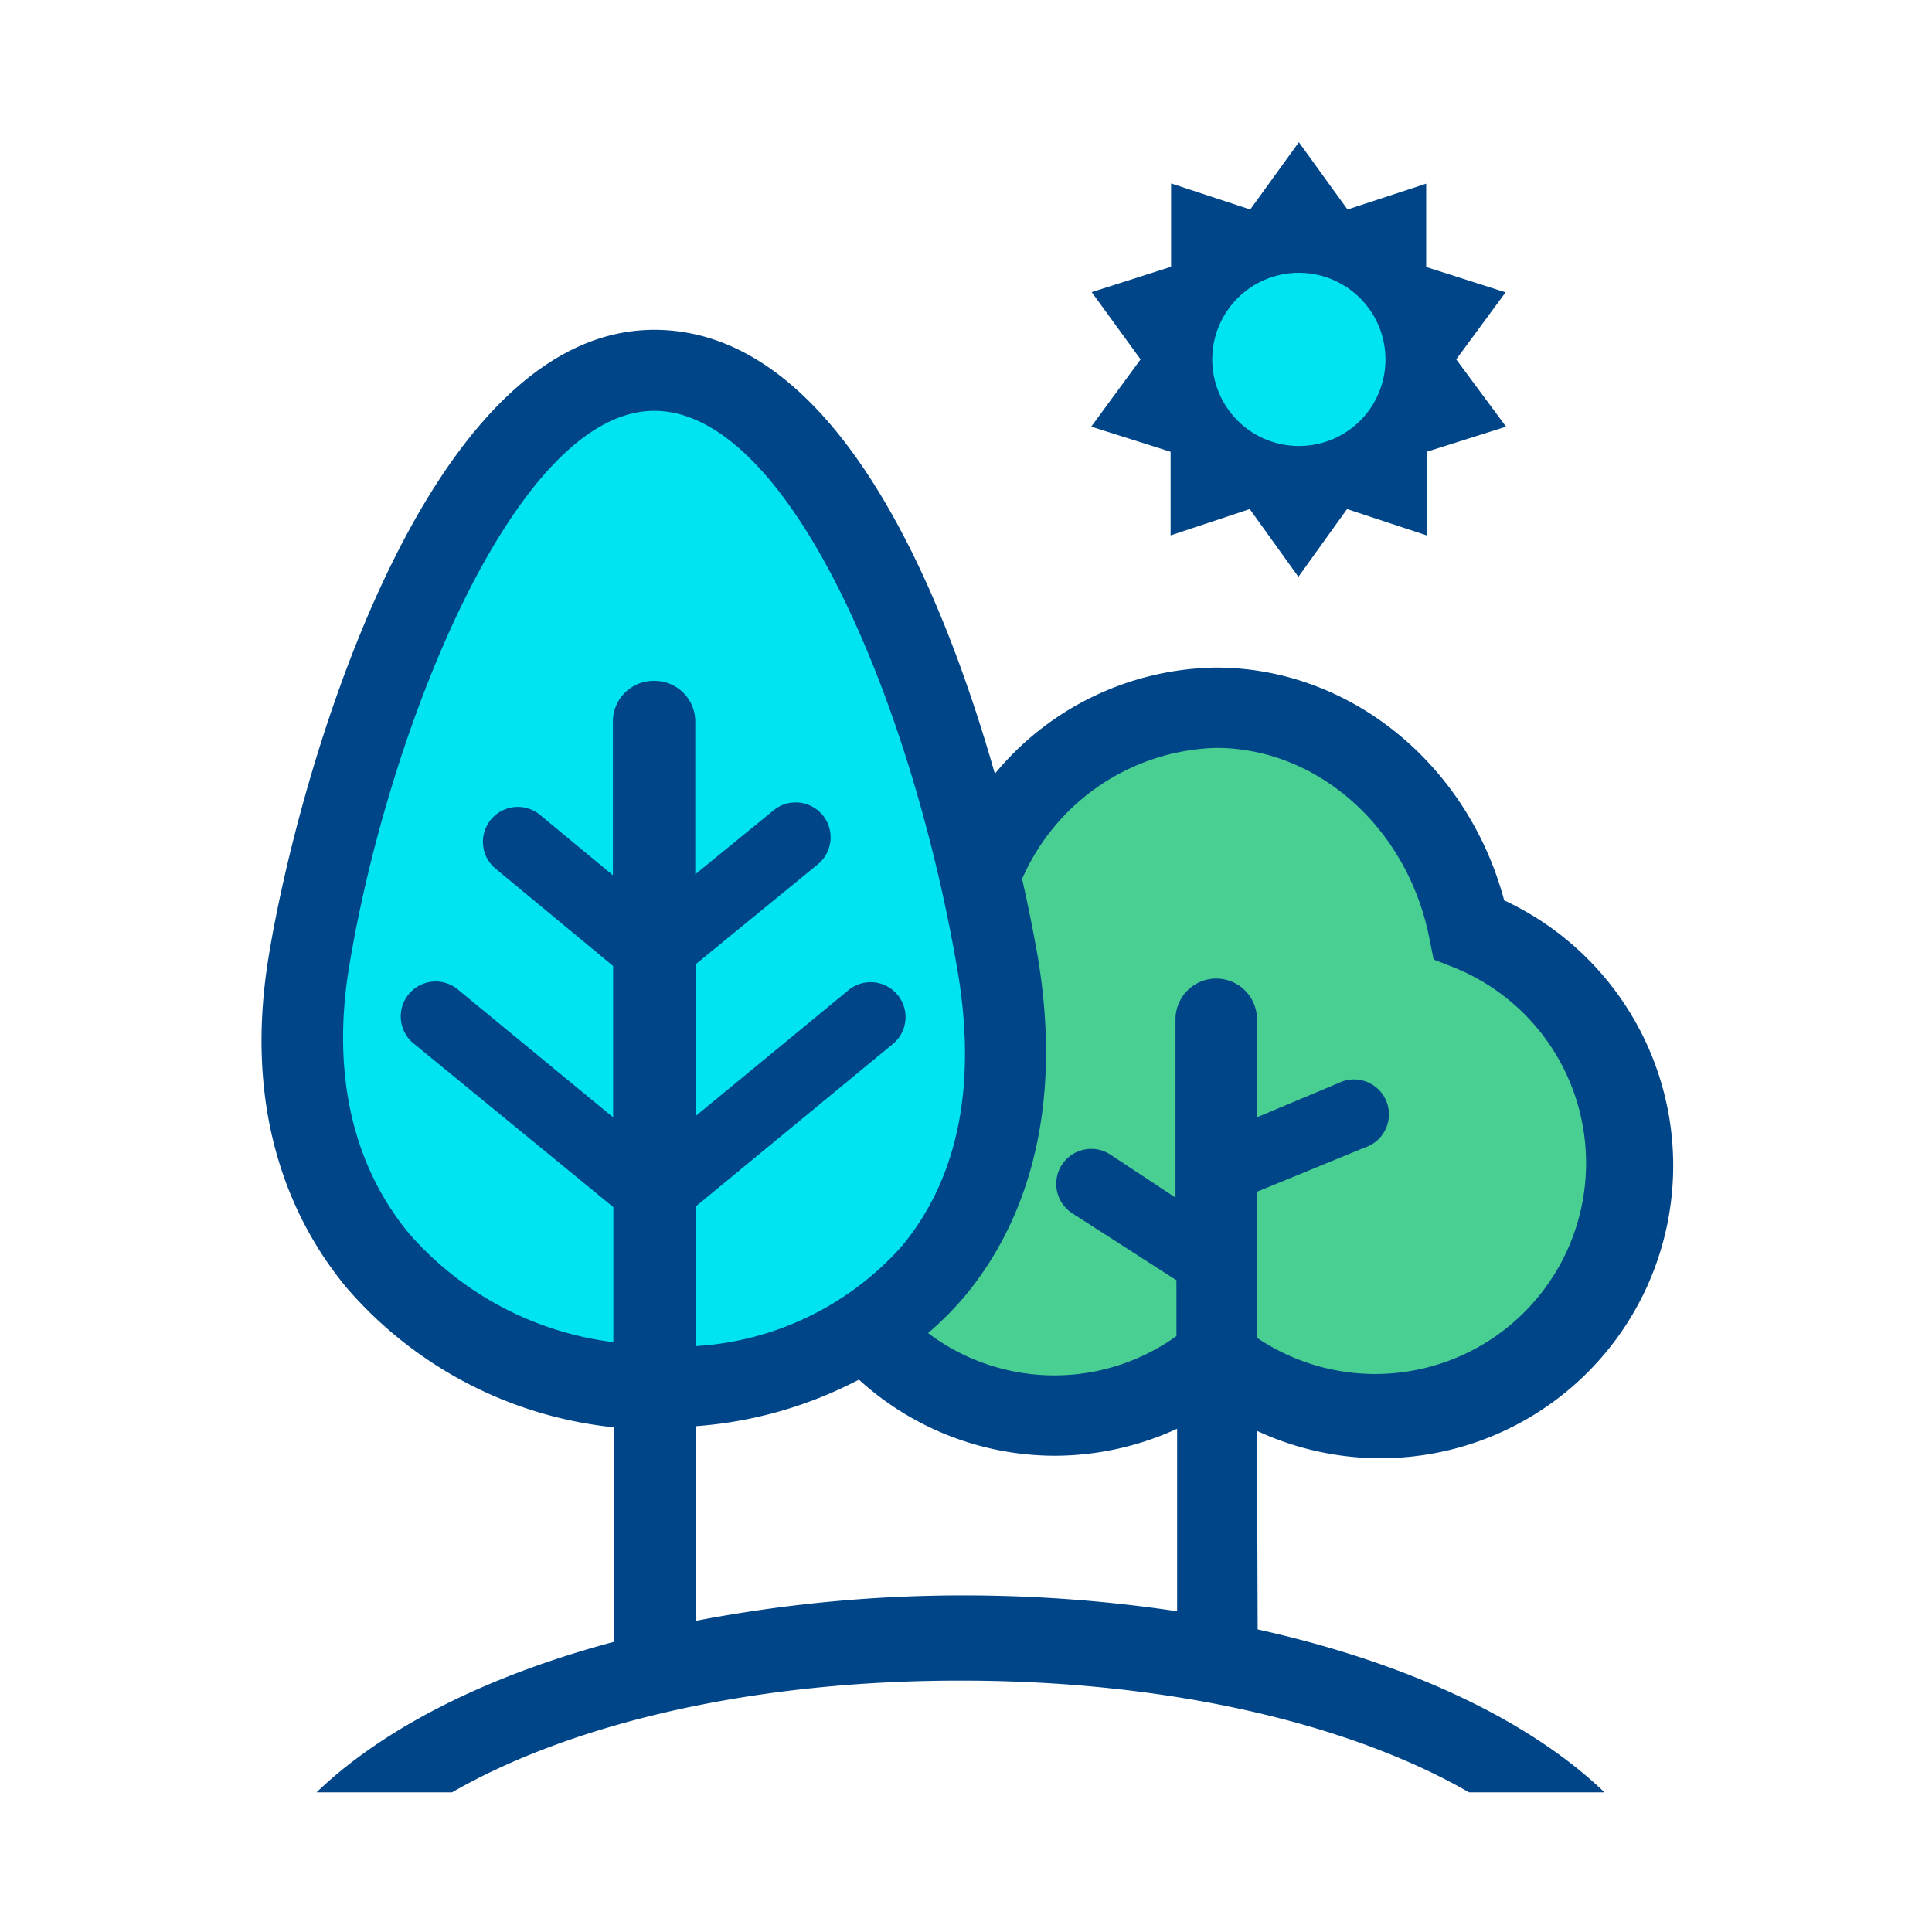 <svg id="Capa_1" data-name="Capa 1" xmlns="http://www.w3.org/2000/svg" viewBox="0 0 83 83"><defs><style>.cls-1{fill:#004588;}.cls-2{fill:#00e3f3;}.cls-3{fill:#49cf92;}</style></defs><title>ICONOS Euskadi con perro</title><path class="cls-1" d="M62.56,15.44l2.12-2.88-3.41-1.09,0-3.58L57.89,9,55.8,6.11,53.71,9l-3.4-1.12,0,3.58-3.41,1.09L49,15.44l-2.12,2.89,3.41,1.08,0,3.59,3.4-1.13,2.09,2.91,2.09-2.91L61.29,23l0-3.59,3.41-1.08Z"/><path class="cls-1" d="M54,61.47A12.56,12.56,0,0,0,64.62,38.68c-1.57-5.87-6.64-10-12.38-10a12.52,12.52,0,0,0-9.5,4.56c-2.28-8-6.85-19.07-14.63-19.07-10,0-15.37,19.47-16.58,27-1.13,7,1.21,11.56,3.36,14.15a17.53,17.53,0,0,0,11.5,6v9.21c-5.47,1.46-9.92,3.71-12.79,6.47h5.82c4.86-2.8,12.48-4.8,21.84-4.8s17,2,21.85,4.8h5.82c-3.23-3.1-8.46-5.57-14.9-7ZM29.9,69.63V61.27a17.9,17.9,0,0,0,7-2,12.51,12.51,0,0,0,8.42,3.27,12.64,12.64,0,0,0,5.25-1.16v7.84a62.26,62.26,0,0,0-9.27-.68A60.89,60.89,0,0,0,29.9,69.63Z"/><path class="cls-2" d="M55.8,19.16a3.72,3.72,0,1,1,3.72-3.72A3.71,3.71,0,0,1,55.8,19.16Z"/><path class="cls-3" d="M52.24,32.13c4.37,0,8.22,3.43,9.16,8.15l.19.94.89.35A9.06,9.06,0,1,1,54,57.47V51.2l4.63-1.9a1.5,1.5,0,1,0-1.13-2.77L54,48V43.79a1.75,1.75,0,0,0-3.5,0v7.66L47.7,49.6a1.5,1.5,0,1,0-1.64,2.52L50.54,55V57.4a9,9,0,0,1-10.67-.13,14,14,0,0,0,1.54-1.54c2.16-2.57,4.46-7.23,3.14-14.82-.09-.48-.29-1.61-.64-3.15A9.39,9.39,0,0,1,52.24,32.13Z"/><path class="cls-2" d="M17.58,53c-2.42-2.92-3.32-6.84-2.6-11.35,1.63-10.07,7.1-24,13.13-24,5.74,0,11,12.31,13,23.89.88,5,.08,9.05-2.37,12a12.89,12.89,0,0,1-8.85,4.29v-6l8.42-6.94a1.5,1.5,0,1,0-1.91-2.31l-6.52,5.37V41.43l5.22-4.27a1.5,1.5,0,1,0-1.9-2.32l-3.33,2.72V31a1.75,1.75,0,0,0-1.75-1.75h0A1.75,1.75,0,0,0,26.33,31V37.6l-3.08-2.55a1.5,1.5,0,1,0-1.91,2.31l5,4.14V48l-6.62-5.45a1.5,1.5,0,1,0-1.91,2.31l8.54,7v5.8A13.94,13.94,0,0,1,17.58,53Z"/></svg>